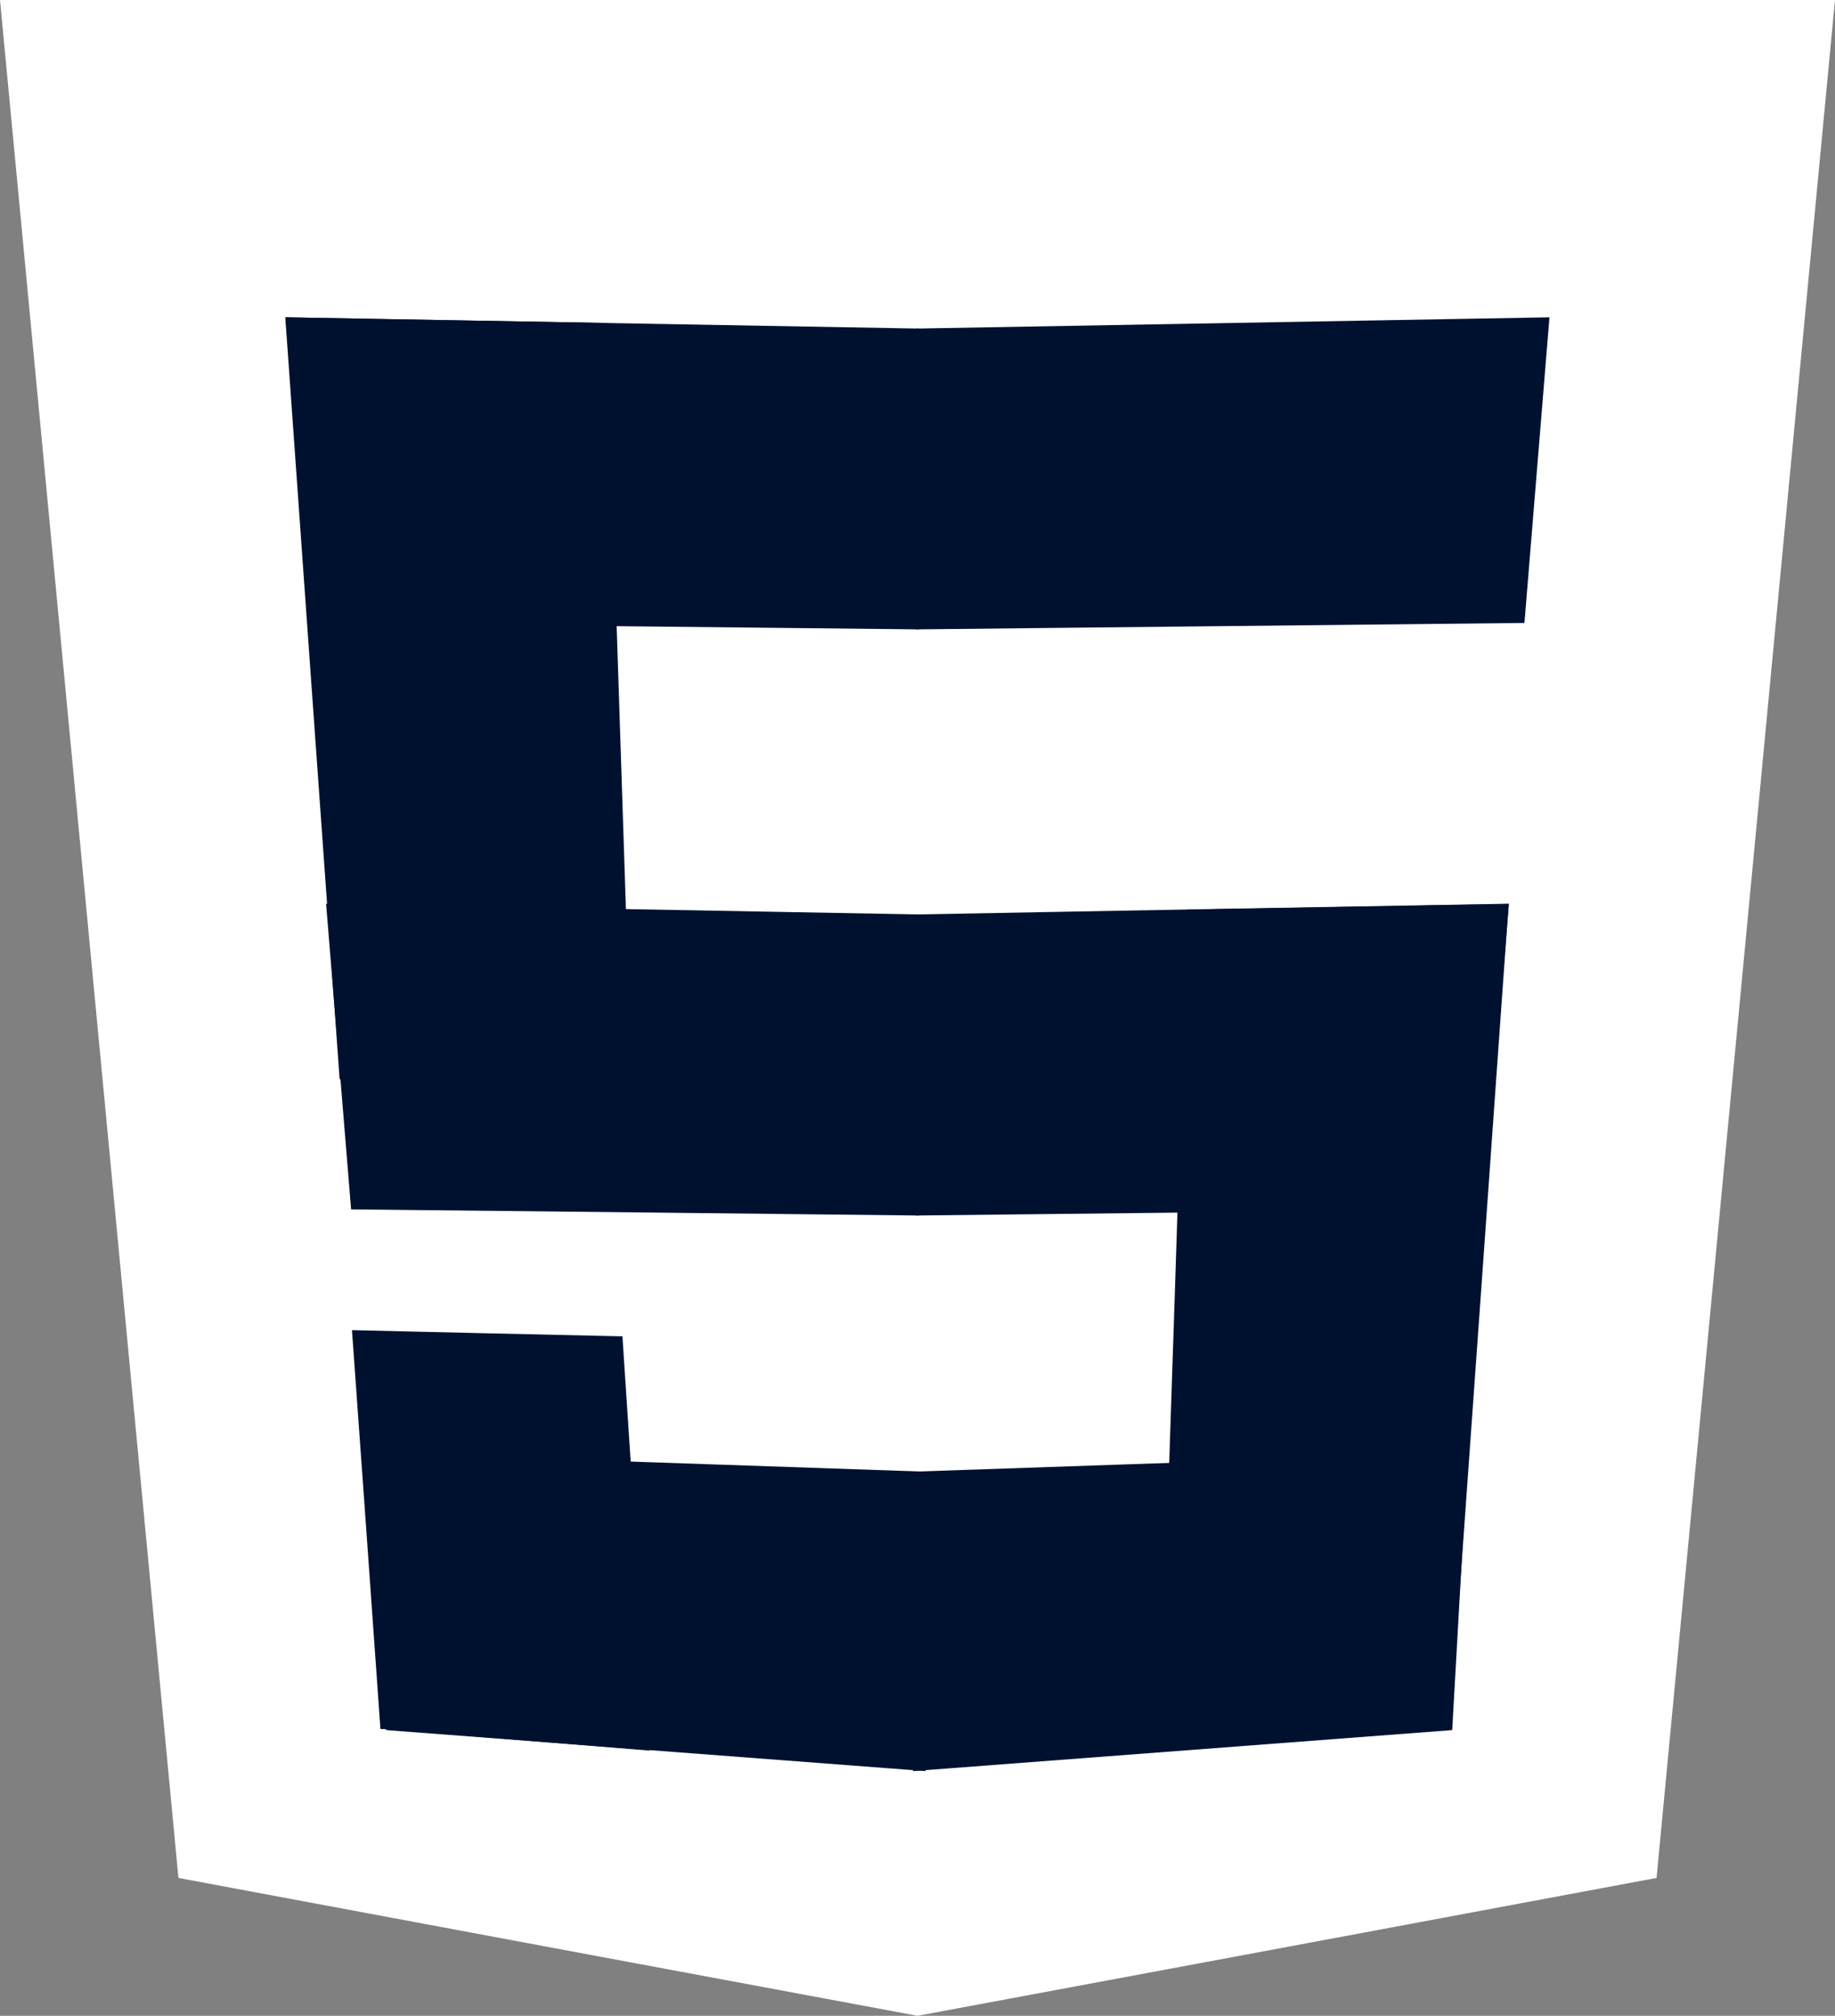 <svg xmlns="http://www.w3.org/2000/svg" width="688" height="755.9" viewBox="0 0 688 755.9">
  <rect x="0" y="0" width="688" height="755.9" fill="#808080" stroke="none"/>
  <g id="html5-logo" transform="translate(-756.3 -162.5)">
    <path id="Path_45" data-name="Path 45" d="M1100.3,918.4q-138.6-25.8-277.1-51.7-33.45-352.05-66.9-704.2h344.1Q1100.25,540.35,1100.3,918.4Z" fill="#fff"/>
    <path id="Path_46" data-name="Path 46" d="M1100.3,918.4q138.6-25.8,277.1-51.7,33.45-352.05,66.9-704.2H1100.2Q1100.35,540.35,1100.3,918.4Z" fill="#fff"/>
    <path id="Path_47" data-name="Path 47" d="M1100.3,398l-227.1-2.4q-4.65-56.85-9.3-113.6l236.4,4.2Z" fill="#00112f" stroke="#00112f" stroke-miterlimit="10" stroke-width="1"/>
    <path id="Path_48" data-name="Path 48" d="M1100.3,398l227.1-2.4q4.65-56.85,9.3-113.6l-236.4,4.2Z" fill="#00112f" stroke="#00112f" stroke-miterlimit="10" stroke-width="1"/>
    <path id="Path_49" data-name="Path 49" d="M992.6,568.4c-36.2-.6-72.3-1.1-108.5-1.7Q873.9,424.35,863.8,282q59.7,1.05,119.5,2.1Q987.95,426.3,992.6,568.4Z" fill="#00112f" stroke="#00112f" stroke-miterlimit="10" stroke-width="1"/>
    <path id="Path_50" data-name="Path 50" d="M1100.3,617.8q-105.9-1.2-211.9-2.3-4.65-56.85-9.3-113.6,110.55,1.95,221.2,4Z" fill="#00112f" stroke="#00112f" stroke-miterlimit="10" stroke-width="1"/>
    <path id="Path_51" data-name="Path 51" d="M1100.3,617.8q105.9-1.2,211.9-2.3,4.65-56.85,9.3-113.6-110.55,1.95-221.2,4Q1100.3,561.85,1100.3,617.8Z" fill="#00112f" stroke="#00112f" stroke-miterlimit="10" stroke-width="1"/>
    <path id="Path_52" data-name="Path 52" d="M1192.6,788.4c36.2-.6,72.3-1.1,108.5-1.7q10.2-142.35,20.3-284.7-59.7,1.05-119.5,2.1Q1197.4,646.3,1192.6,788.4Z" fill="#00112f" stroke="#00112f" stroke-miterlimit="10" stroke-width="1"/>
    <path id="Path_53" data-name="Path 53" d="M1306.1,707.9c-1.9,34.3-3.9,68.6-5.8,102.9q-100.65,7.65-201.2,15.3.6-55.65,1.2-111.3Q1203.2,711.2,1306.1,707.9Z" fill="#00112f" stroke="#00112f" stroke-miterlimit="10" stroke-width="1"/>
    <path id="Path_54" data-name="Path 54" d="M893.2,707.9c1.9,34.3,3.9,68.6,5.8,102.9q102.3,7.5,204.7,14.9c-.3-36-.6-72.1-.9-108.1Q997.95,712.65,893.2,707.9Z" fill="#00112f"/>
    <path id="Path_55" data-name="Path 55" d="M999.3,818.4l-99.9-8.1q-5.25-74.25-10.6-148.5,50.25,1.2,100.4,2.3Q994.3,741.35,999.3,818.4Z" fill="#00112f" stroke="#00112f" stroke-miterlimit="10" stroke-width="1"/>
    <path id="Path_56" data-name="Path 56" d="M895.8,707.9c1.9,34.3,3.9,68.6,5.8,102.9q100.65,7.65,201.2,15.3-.6-55.65-1.2-111.3Q998.7,711.2,895.8,707.9Z" fill="#00112f" stroke="#00112f" stroke-miterlimit="10" stroke-width="1"/>
  </g>
</svg>
